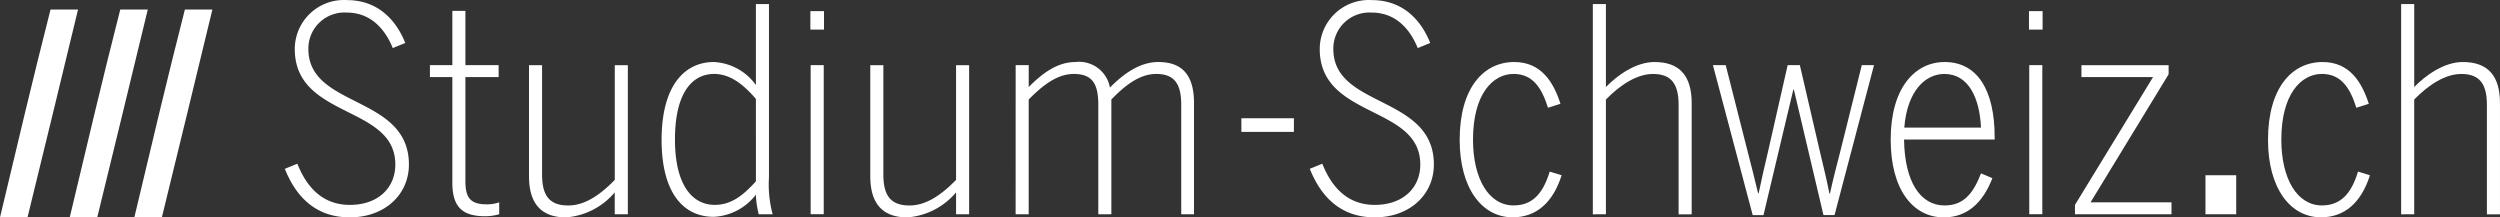 <svg xmlns="http://www.w3.org/2000/svg" width="705.461" height="61.36" viewBox="0 0 705.461 61.36">
  <rect x="0" y="0" width="705.461" height="61.36" fill="#333333" stroke="none"/>
  <g id="Studium-Schweiz-logo_white" transform="translate(-19.142 -164.547)">
    <path id="Pfad_1" data-name="Pfad 1" d="M33.4,165.451h7.76Q34.079,194.826,26.9,224.114h-7.76C23.82,204.483,28.456,184.817,33.4,165.451Z" transform="translate(0 1.793)" fill="#fff" fill-rule="evenodd"/>
    <path id="Pfad_2" data-name="Pfad 2" d="M39.984,165.451h7.763q-7.089,29.375-14.263,58.663h-7.76C30.4,204.483,35.037,184.817,39.984,165.451Z" transform="translate(13.093 1.793)" fill="#fff" fill-rule="evenodd"/>
    <path id="Pfad_3" data-name="Pfad 3" d="M46.087,165.451H53.85q-7.089,29.375-14.261,58.663H31.821C36.5,204.483,41.138,184.817,46.087,165.451Z" transform="translate(25.223 1.793)" fill="#fff" fill-rule="evenodd"/>
    <path id="Pfad_4" data-name="Pfad 4" d="M236,181.09V192.1H227.33V181.09Z" transform="translate(414.163 32.906)" fill="#fff" fill-rule="evenodd"/>
    <path id="Pfad_5" data-name="Pfad 5" d="M46.029,212.182l3.527-1.44c2.806,7.052,7.455,11.622,14.828,11.622,7.853,0,12.823-4.729,12.823-11.383,0-8.015-6.331-11.3-13.064-14.666-7.455-3.763-15.308-7.532-15.308-17.952A13.852,13.852,0,0,1,63.5,164.571c8.977,0,14.027,5.851,16.51,12.1l-3.527,1.44c-2-4.967-5.93-10.017-13-10.017A10.176,10.176,0,0,0,52.67,178.354c0,8.015,6.413,11.3,13.064,14.666,7.453,3.769,15.308,7.614,15.308,17.952,0,8.487-6.816,14.908-16.671,14.908C55.407,225.888,49.477,220.841,46.029,212.182Z" transform="translate(53.489)" fill="#fff"/>
    <path id="Pfad_6" data-name="Pfad 6" d="M66.053,214.068V184.252H59.725v-3.366h6.328V165.576h3.684v15.311h9.378v3.366H69.737v29.335c0,4.328,1.122,6.569,5.851,6.569a10.28,10.28,0,0,0,3.689-.56v3.366a14.672,14.672,0,0,1-3.928.56C69.1,223.525,66.053,221.117,66.053,214.068Z" transform="translate(80.734 2.042)" fill="#fff"/>
    <path id="Pfad_7" data-name="Pfad 7" d="M69.078,202.032V170.7h3.689v30.855c0,5.851,2,8.736,7.373,8.736,4.649,0,8.9-2.885,13.144-7.214V170.7h3.686v42.079h-3.7V206.6a19.984,19.984,0,0,1-13.7,7.052C72.444,213.665,69.078,209.647,69.078,202.032Z" transform="translate(99.34 12.237)" fill="#fff"/>
    <path id="Pfad_8" data-name="Pfad 8" d="M81.594,203.242c0-15.308,6.492-21.96,14.746-21.96a15.555,15.555,0,0,1,11.866,6.49V164.934h3.686v48.887a32.305,32.305,0,0,0,1.04,10.42H109a26.325,26.325,0,0,1-.8-5.532,15.913,15.913,0,0,1-11.935,6.254C88.007,224.962,81.594,218.547,81.594,203.242Zm26.612,11.7V191.7c-3.689-4.331-7.455-7.055-11.783-7.055-6.331,0-11.057,5.53-11.057,18.512,0,12.823,4.888,18.435,11.219,18.435,4.652.005,8.012-2.647,11.622-6.649Z" transform="translate(124.24 0.767)" fill="#fff"/>
    <path id="Pfad_9" data-name="Pfad 9" d="M95.638,165.6h3.848v5.211H95.638Zm.08,15.229h3.689v42.079H95.718Z" transform="translate(152.179 2.092)" fill="#fff"/>
    <path id="Pfad_10" data-name="Pfad 10" d="M101.293,202.032V170.7h3.689v30.855c0,5.851,2,8.736,7.373,8.736,4.649,0,8.9-2.885,13.144-7.214V170.7h3.686v42.079H125.5V206.6a19.984,19.984,0,0,1-13.7,7.052C104.659,213.665,101.293,209.647,101.293,202.032Z" transform="translate(163.429 12.237)" fill="#fff"/>
    <path id="Pfad_11" data-name="Pfad 11" d="M115.019,171.322h3.686v6.169c3.6-3.6,7.853-7.052,13.226-7.052a8.829,8.829,0,0,1,9.694,7.214c3.766-3.848,8.418-7.214,13.629-7.214,7.049,0,10.094,4,10.094,11.619V213.4h-3.607V182.538c0-5.835-1.841-8.731-7.049-8.731-4.41,0-8.418,2.8-12.667,7.211V213.4H138.34V182.538c0-5.835-1.591-8.731-6.9-8.731-4.49,0-8.487,2.886-12.744,7.211V213.4h-3.686Z" transform="translate(190.726 11.609)" fill="#fff"/>
    <path id="Pfad_12" data-name="Pfad 12" d="M136.323,175.711h14.825v3.848H136.323Z" transform="translate(233.116 22.205)" fill="#fff"/>
    <path id="Pfad_13" data-name="Pfad 13" d="M142.782,212.182l3.525-1.44c2.8,7.052,7.452,11.622,14.825,11.622,7.856,0,12.828-4.729,12.828-11.383,0-8.015-6.331-11.3-13.064-14.666-7.455-3.763-15.308-7.532-15.308-17.952a13.852,13.852,0,0,1,14.664-13.791c8.98,0,14.027,5.851,16.51,12.1l-3.525,1.44c-2-4.967-5.93-10.017-13-10.017a10.176,10.176,0,0,0-10.815,10.258c0,8.015,6.41,11.3,13.064,14.666,7.453,3.769,15.306,7.614,15.306,17.952,0,8.487-6.811,14.908-16.671,14.908C152.157,225.888,146.23,220.841,142.782,212.182Z" transform="translate(245.965 0)" fill="#fff"/>
    <path id="Pfad_14" data-name="Pfad 14" d="M156.929,192.363c0-14.746,6.813-21.96,15.382-21.96,7.614,0,11.065,5.609,13.064,11.781l-3.525,1.125c-1.684-5.371-4.167-9.548-9.7-9.548-5.928,0-11.457,5.768-11.457,18.512,0,11.139,4.485,18.594,11.457,18.594,5.371,0,8.338-3.448,10.184-9.548l3.363,1.04c-2.482,7.856-7.293,11.863-13.791,11.863C163.26,214.243,156.929,206.066,156.929,192.363Z" transform="translate(274.109 11.646)" fill="#fff"/>
    <path id="Pfad_15" data-name="Pfad 15" d="M169.5,164.934h3.689v23.4c3.2-3.286,8.415-7.052,13.7-7.052,7.211,0,10.5,4,10.5,11.619v31.351h-3.684V193.381c0-5.835-2.005-8.731-7.216-8.731-4.647,0-9.378,3.206-13.3,7.211v32.391H169.5Z" transform="translate(299.116 0.767)" fill="#fff"/>
    <path id="Pfad_16" data-name="Pfad 16" d="M180.836,170.7h3.607l6.251,24.607c1.122,4.243,1.764,6.972,2.885,11.542h.159c.965-4.49,1.591-7.378,2.652-11.783l5.53-24.363h3.448l5.612,24.2c1.04,4.41,1.923,7.933,2.726,12.022h.159c.881-4.167,1.841-7.614,2.965-12.1l6.012-24.135h3.448l-11.139,42.32h-3.124L203.679,177.6h-.162L195.1,213.028H192.06Z" transform="translate(321.669 12.232)" fill="#fff"/>
    <path id="Pfad_17" data-name="Pfad 17" d="M197.616,192.283c0-14.666,6.9-21.88,15.229-21.88,9.283,0,14.107,8.015,14.107,21.159v.721H201.387c.159,11.863,4.564,18.594,11.457,18.594,5.371,0,8.094-3.448,10.258-9.057l3.206,1.366c-2.726,7.052-7.214,11.057-13.709,11.057C203.939,214.243,197.616,206.464,197.616,192.283Zm25.487-3.366c-.4-8.415-3.527-15.146-10.343-15.146-5.456,0-10.5,4.888-11.306,15.146Z" transform="translate(355.049 11.646)" fill="#fff"/>
    <path id="Pfad_18" data-name="Pfad 18" d="M210.669,165.6h3.846v5.211h-3.846Zm.077,15.229h3.686v42.079h-3.681Z" transform="translate(381.017 2.092)" fill="#fff"/>
    <path id="Pfad_19" data-name="Pfad 19" d="M215.01,210.127l22.039-36.069H216.84V170.7h24.6v2.565L219.4,209.413H242.25v3.366H215.01Z" transform="translate(389.653 12.237)" fill="#fff"/>
    <path id="Pfad_20" data-name="Pfad 20" d="M233.234,192.363c0-14.746,6.816-21.96,15.382-21.96,7.614,0,11.059,5.609,13.064,11.781l-3.527,1.125c-1.679-5.371-4.164-9.548-9.7-9.548-5.928,0-11.463,5.768-11.463,18.512,0,11.139,4.487,18.594,11.463,18.594,5.373,0,8.336-3.448,10.179-9.548l3.363,1.04c-2.482,7.856-7.288,11.863-13.791,11.863C239.565,214.243,233.234,206.066,233.234,192.363Z" transform="translate(425.906 11.646)" fill="#fff"/>
    <path id="Pfad_21" data-name="Pfad 21" d="M245.8,164.934h3.689v23.4c3.2-3.286,8.413-7.052,13.7-7.052,7.214,0,10.5,4,10.5,11.619v31.351h-3.689V193.381c0-5.835-2-8.731-7.214-8.731-4.647,0-9.378,3.206-13.3,7.211v32.391H245.8Z" transform="translate(450.908 0.767)" fill="#fff"/>
  </g>
</svg>
